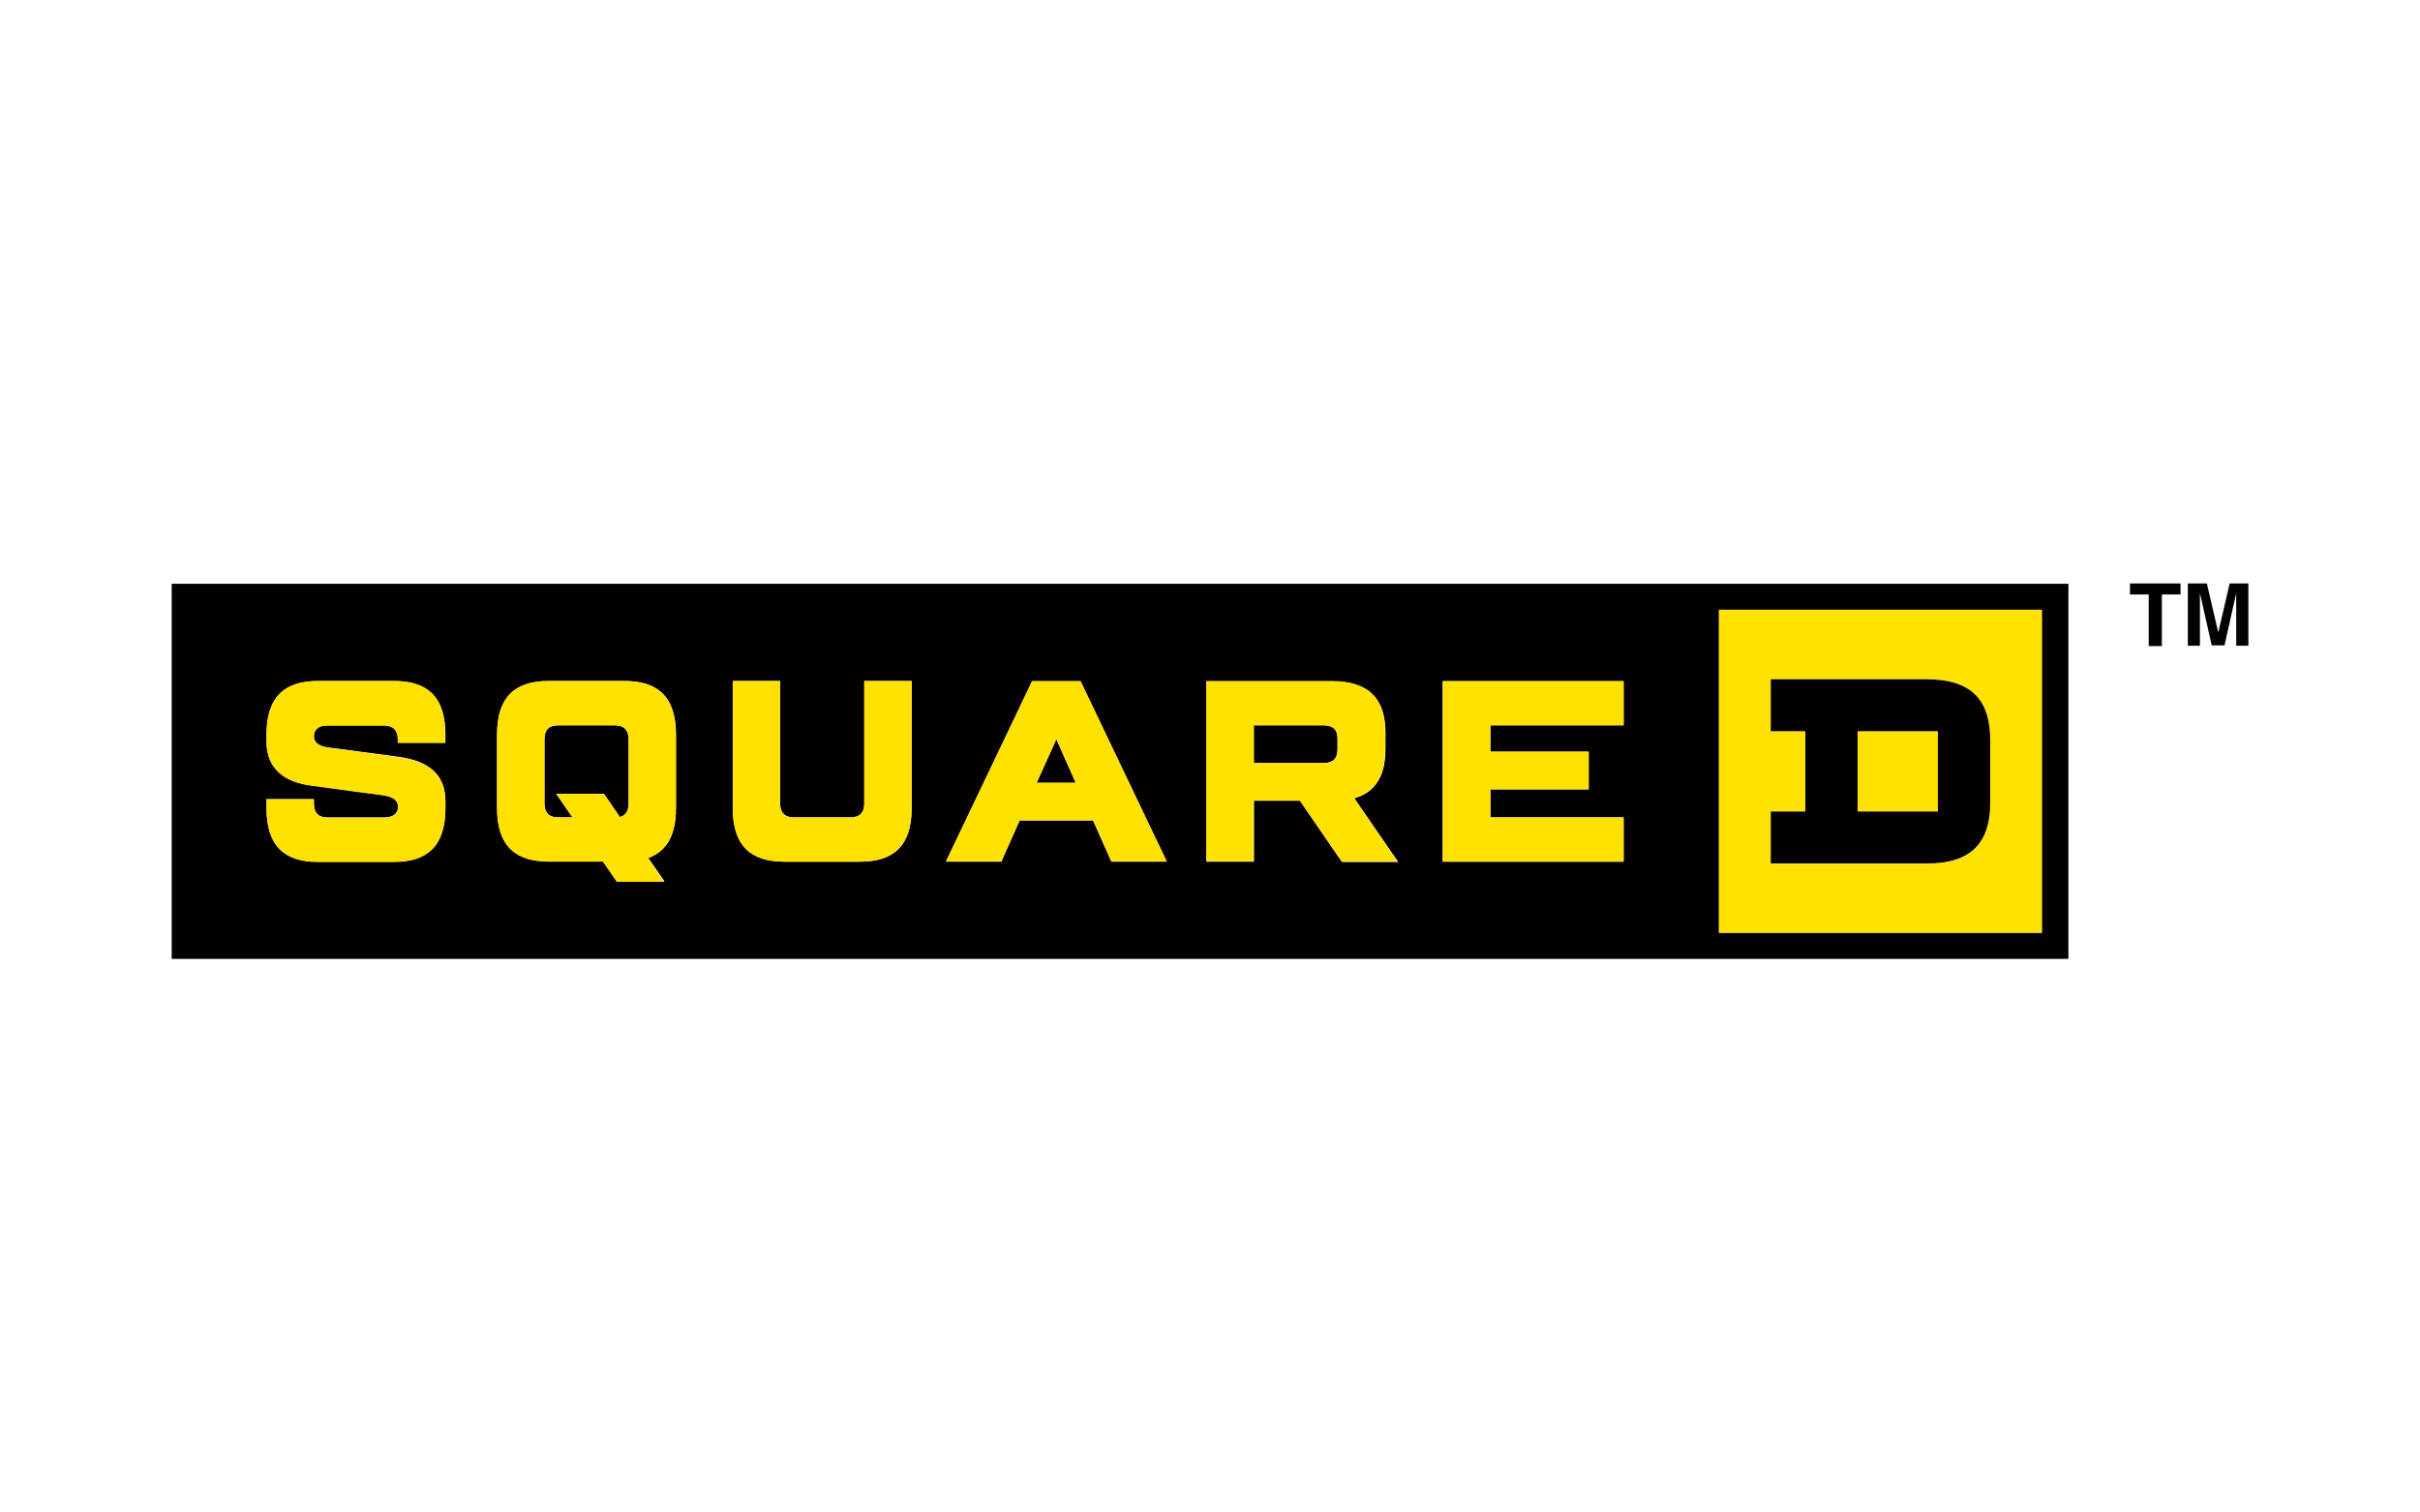 <svg xmlns="http://www.w3.org/2000/svg" xmlns:xlink="http://www.w3.org/1999/xlink" width="200" zoomAndPan="magnify" viewBox="0 0 150 93.75" height="125" preserveAspectRatio="xMidYMid meet" version="1.0"><path fill="#ffe200" d="M 115.141 45.324 L 120.117 45.324 L 120.117 50.301 L 115.141 50.301 Z M 115.141 45.324 " fill-opacity="1" fill-rule="nonzero"/><path fill="#ffe200" d="M 109.758 50.301 L 111.902 50.301 L 111.902 45.324 L 109.758 45.324 L 109.758 42.105 L 119.41 42.105 C 122.262 42.105 123.359 43.477 123.359 45.879 L 123.359 49.766 C 123.359 52.168 122.285 53.539 119.41 53.539 L 109.758 53.539 Z M 106.539 57.832 L 126.574 57.832 L 126.574 37.793 L 106.539 37.793 Z M 106.539 57.832 " fill-opacity="1" fill-rule="nonzero"/><path fill="#050000" d="M 64.254 48.52 L 66.676 48.52 L 65.477 45.816 Z M 64.254 48.52 " fill-opacity="1" fill-rule="nonzero"/><path fill="#050000" d="M 38.121 44.957 L 34.582 44.957 C 34.109 44.957 33.746 45.172 33.746 45.836 L 33.746 49.785 C 33.746 50.449 34.109 50.664 34.582 50.664 L 35.484 50.664 L 34.477 49.207 L 37.438 49.207 L 38.422 50.645 C 38.746 50.559 38.961 50.32 38.961 49.785 L 38.961 45.836 C 38.961 45.172 38.594 44.957 38.121 44.957 " fill-opacity="1" fill-rule="nonzero"/><path fill="#050000" d="M 126.574 57.832 L 106.539 57.832 L 106.539 37.793 L 126.574 37.793 Z M 100.637 44.957 L 92.379 44.957 L 92.379 46.59 L 98.473 46.59 L 98.473 48.926 L 92.379 48.926 L 92.379 50.664 L 100.637 50.664 L 100.637 53.41 L 89.418 53.41 L 89.418 42.234 L 100.637 42.234 Z M 83.176 53.41 L 80.578 49.637 L 77.727 49.637 L 77.727 53.41 L 74.785 53.41 L 74.785 42.234 L 82.555 42.234 C 84.957 42.234 85.879 43.414 85.879 45.43 L 85.879 46.375 C 85.879 47.598 85.598 49.012 83.949 49.484 L 86.672 53.434 L 83.176 53.434 Z M 68.887 53.41 L 67.75 50.859 L 63.203 50.859 L 62.066 53.41 L 58.633 53.41 L 63.973 42.234 L 66.977 42.234 L 72.32 53.41 Z M 56.508 50.086 C 56.508 52.488 55.328 53.41 53.312 53.41 L 48.613 53.41 C 46.598 53.41 45.418 52.488 45.418 50.086 L 45.418 42.211 L 48.355 42.211 L 48.355 49.785 C 48.355 50.449 48.723 50.664 49.191 50.664 L 52.734 50.664 C 53.203 50.664 53.57 50.449 53.57 49.785 L 53.57 42.211 L 56.508 42.211 Z M 41.898 50.086 C 41.898 51.824 41.277 52.789 40.184 53.176 L 41.191 54.633 L 38.23 54.633 L 37.371 53.391 L 34.004 53.391 C 31.988 53.391 30.809 52.469 30.809 50.062 L 30.809 45.539 C 30.809 43.133 31.988 42.211 34.004 42.211 L 38.703 42.211 C 40.719 42.211 41.898 43.133 41.898 45.539 Z M 27.609 46.031 L 24.672 46.031 L 24.672 45.836 C 24.672 45.152 24.309 44.957 23.836 44.957 L 20.254 44.957 C 19.715 44.957 19.457 45.258 19.457 45.625 C 19.457 46.117 19.93 46.289 20.379 46.332 C 20.703 46.375 23.277 46.719 24.715 46.91 C 26.625 47.168 27.609 48.047 27.609 49.656 L 27.609 50.086 C 27.609 52.488 26.43 53.41 24.414 53.41 L 19.715 53.41 C 17.699 53.41 16.52 52.488 16.52 50.086 L 16.52 49.527 L 19.457 49.527 L 19.457 49.785 C 19.457 50.473 19.824 50.664 20.297 50.664 L 23.836 50.664 C 24.395 50.664 24.672 50.387 24.672 50.02 C 24.672 49.699 24.52 49.379 23.684 49.27 C 23.363 49.227 20.746 48.883 19.223 48.668 C 17.871 48.477 16.52 47.812 16.52 45.965 L 16.52 45.539 C 16.52 43.133 17.699 42.211 19.715 42.211 L 24.414 42.211 C 26.43 42.211 27.609 43.133 27.609 45.539 Z M 10.641 59.438 L 128.207 59.438 L 128.207 36.184 L 10.641 36.184 Z M 10.641 59.438 " fill-opacity="1" fill-rule="nonzero"/><path fill="#050000" d="M 82.039 44.957 L 77.703 44.957 L 77.703 47.297 L 82.016 47.297 C 82.703 47.297 82.895 46.934 82.895 46.461 L 82.895 45.797 C 82.918 45.324 82.703 44.957 82.039 44.957 " fill-opacity="1" fill-rule="nonzero"/><path fill="#050000" d="M 115.141 45.324 L 120.117 45.324 L 120.117 50.301 L 115.141 50.301 Z M 123.359 49.766 L 123.359 45.879 C 123.359 43.477 122.285 42.105 119.41 42.105 L 109.758 42.105 L 109.758 45.324 L 111.902 45.324 L 111.902 50.301 L 109.758 50.301 L 109.758 53.52 L 119.41 53.52 C 122.262 53.539 123.359 52.145 123.359 49.766 " fill-opacity="1" fill-rule="nonzero"/><path fill="#ffe200" d="M 89.441 53.41 L 100.637 53.41 L 100.637 50.664 L 92.379 50.664 L 92.379 48.926 L 98.473 48.926 L 98.473 46.59 L 92.379 46.59 L 92.379 44.957 L 100.637 44.957 L 100.637 42.211 L 89.441 42.211 Z M 89.441 53.41 " fill-opacity="1" fill-rule="nonzero"/><path fill="#ffe200" d="M 24.414 42.211 L 19.715 42.211 C 17.699 42.211 16.52 43.133 16.52 45.539 L 16.52 45.988 C 16.52 47.832 17.848 48.5 19.223 48.691 C 20.746 48.906 23.34 49.25 23.684 49.293 C 24.52 49.398 24.672 49.723 24.672 50.043 C 24.672 50.406 24.395 50.688 23.836 50.688 L 20.297 50.688 C 19.824 50.688 19.457 50.473 19.457 49.809 L 19.457 49.551 L 16.52 49.551 L 16.52 50.105 C 16.52 52.512 17.699 53.434 19.715 53.434 L 24.414 53.434 C 26.43 53.434 27.609 52.512 27.609 50.105 L 27.609 49.68 C 27.609 48.07 26.625 47.188 24.715 46.934 C 23.277 46.738 20.703 46.395 20.379 46.352 C 19.93 46.289 19.457 46.117 19.457 45.645 C 19.457 45.301 19.695 44.98 20.23 44.98 L 23.812 44.98 C 24.285 44.98 24.648 45.195 24.648 45.859 L 24.648 46.051 L 27.59 46.051 L 27.59 45.539 C 27.609 43.133 26.453 42.211 24.414 42.211 " fill-opacity="1" fill-rule="nonzero"/><path fill="#ffe200" d="M 38.961 49.785 C 38.961 50.32 38.746 50.559 38.422 50.645 L 37.438 49.207 L 34.477 49.207 L 35.484 50.664 L 34.582 50.664 C 34.109 50.664 33.746 50.449 33.746 49.785 L 33.746 45.836 C 33.746 45.152 34.109 44.957 34.582 44.957 L 38.121 44.957 C 38.594 44.957 38.961 45.172 38.961 45.836 Z M 38.703 42.211 L 34.004 42.211 C 31.988 42.211 30.809 43.133 30.809 45.539 L 30.809 50.086 C 30.809 52.488 31.988 53.41 34.004 53.41 L 37.371 53.41 L 38.23 54.656 L 41.168 54.656 L 40.16 53.195 C 41.277 52.789 41.898 51.844 41.898 50.105 L 41.898 45.539 C 41.898 43.133 40.719 42.211 38.703 42.211 " fill-opacity="1" fill-rule="nonzero"/><path fill="#ffe200" d="M 53.57 49.785 C 53.57 50.449 53.203 50.664 52.734 50.664 L 49.191 50.664 C 48.723 50.664 48.355 50.449 48.355 49.785 L 48.355 42.211 L 45.418 42.211 L 45.418 50.086 C 45.418 52.488 46.598 53.41 48.613 53.41 L 53.312 53.41 C 55.328 53.41 56.508 52.488 56.508 50.086 L 56.508 42.211 L 53.57 42.211 Z M 53.57 49.785 " fill-opacity="1" fill-rule="nonzero"/><path fill="#ffe200" d="M 64.254 48.52 L 65.477 45.816 L 66.676 48.52 Z M 63.973 42.211 L 58.633 53.391 L 62.066 53.391 L 63.203 50.836 L 67.75 50.836 L 68.887 53.391 L 72.32 53.391 L 66.977 42.211 Z M 63.973 42.211 " fill-opacity="1" fill-rule="nonzero"/><path fill="#ffe200" d="M 82.918 46.461 C 82.918 46.934 82.703 47.297 82.039 47.297 L 77.727 47.297 L 77.727 44.957 L 82.039 44.957 C 82.703 44.957 82.918 45.324 82.918 45.797 Z M 85.855 46.352 L 85.855 45.41 C 85.855 43.391 84.934 42.211 82.531 42.211 L 74.766 42.211 L 74.766 53.391 L 77.703 53.391 L 77.703 49.613 L 80.559 49.613 L 83.152 53.391 L 86.609 53.391 L 83.926 49.465 C 85.578 49.012 85.855 47.574 85.855 46.352 " fill-opacity="1" fill-rule="nonzero"/><path fill="#050000" d="M 135.156 36.164 L 135.156 36.848 L 134 36.848 L 134 40.047 L 133.184 40.047 L 133.184 36.848 L 132.023 36.848 L 132.023 36.164 Z M 135.156 36.164 " fill-opacity="1" fill-rule="nonzero"/><path fill="#050000" d="M 138.203 36.164 L 139.363 36.164 L 139.363 40.023 L 138.609 40.023 L 138.609 37.406 C 138.609 37.344 138.609 37.234 138.609 37.086 C 138.609 36.957 138.609 36.848 138.609 36.762 L 137.883 40.004 L 137.09 40.004 L 136.359 36.762 C 136.359 36.828 136.359 36.934 136.359 37.086 C 136.359 37.215 136.359 37.32 136.359 37.406 L 136.359 40.023 L 135.609 40.023 L 135.609 36.164 L 136.789 36.164 L 137.496 39.207 Z M 138.203 36.164 " fill-opacity="1" fill-rule="nonzero"/></svg>